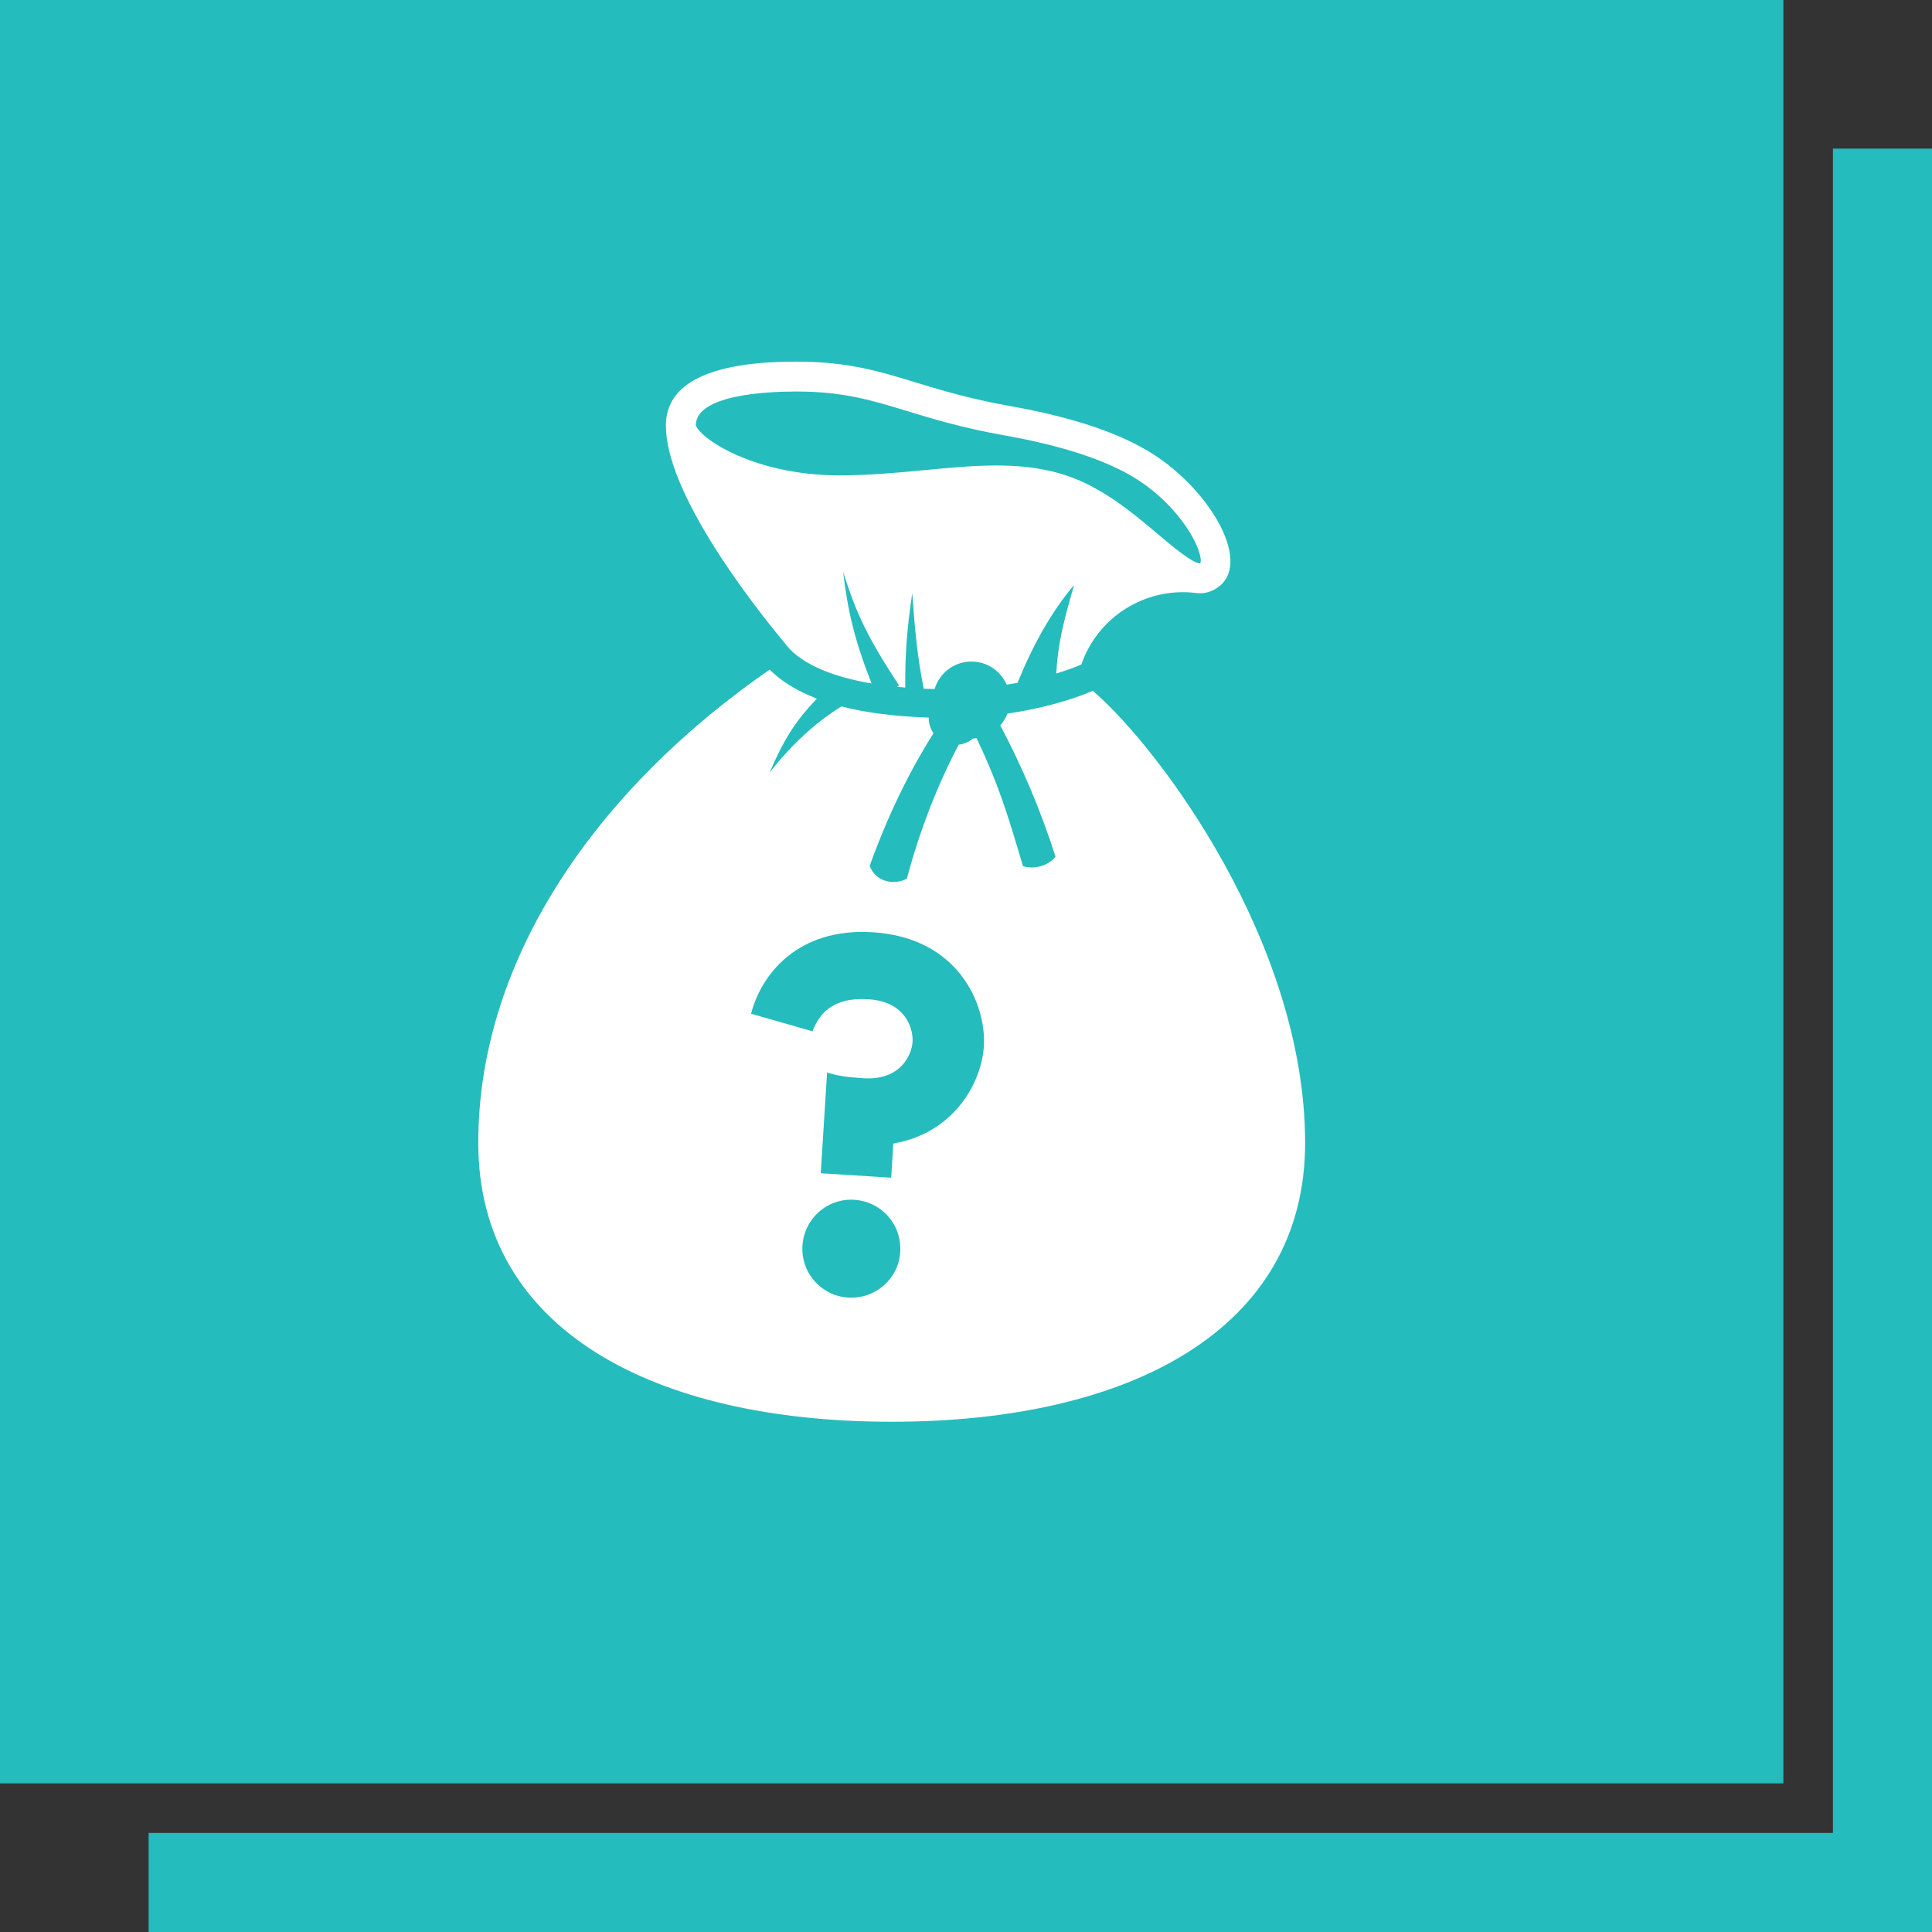 <?xml version="1.0" encoding="utf-8"?>
<!-- Generator: Adobe Illustrator 26.4.1, SVG Export Plug-In . SVG Version: 6.00 Build 0)  -->
<svg version="1.0" id="Layer_1" xmlns="http://www.w3.org/2000/svg" xmlns:xlink="http://www.w3.org/1999/xlink" x="0px" y="0px"
	 viewBox="0 0 390 390" enable-background="new 0 0 390 390" xml:space="preserve">
<rect x="0" y="0" width="390" height="390" fill="#333333" stroke="none"/>
<polygon fill="#25BCBD" points="370,30 370,370 30,370 30,390 390,390 390,30 "/>
<rect y="0" fill="#25BCBD" width="360" height="360"/>
<path fill="#FFFFFF" d="M175.935,137.964c-3.509-8.964-4.821-14.783-5.738-22.524
	c2.702,8.547,4.933,13.228,11.316,22.983l-0.462,0.221
	c0.552,0.055,1.121,0.101,1.691,0.147c-0.063-6.333,0.287-11.573,1.406-19.04
	c0.581,7.961,1.06,13.012,2.323,19.276c0.705,0.031,1.469,0.029,2.196,0.048
	c0.972-3.196,3.908-5.537,7.421-5.537c3.187,0,5.921,1.921,7.129,4.663
	c0.729-0.115,1.459-0.223,2.18-0.356c3.15-7.731,6.785-14.255,11.43-19.766
	c-2.435,8.302-3.288,12.386-3.61,17.878c1.822-0.556,3.547-1.16,5.071-1.822
	c3.338-9.675,13.012-15.687,23.169-14.432c0.263,0.032,0.526,0.049,0.79,0.049
	c1.084,0,2.145-0.283,3.195-0.918c7.69-4.648-0.829-19.679-12.879-27.29
	c-8.714-5.503-20.872-8.185-29.1-9.662C183.855,78.362,178.156,73,160.729,73
	c-17.427,0-26.312,4.357-26.312,12.903c0,13.405,16.758,35.36,25.043,45.174
	C162.742,134.359,168.333,136.678,175.935,137.964z M140.452,85.804
	c0.149-6.109,14.212-6.771,20.277-6.771c9.468,0,15.126,1.727,22.288,3.914
	c5.196,1.586,11.084,3.384,19.379,4.872c4.481,0.805,18.121,3.252,26.946,8.826
	c9.34,5.899,13.643,14.806,12.979,17.025c0,0.001,0,0.001,0,0.001
	c-0.047,0.029-0.078,0.043-0.084,0.048c-1.54-0.017-5.726-3.553-8.499-5.897
	c-4.032-3.406-8.6-7.267-14.171-10.053c-5.196-2.597-11.056-3.806-18.445-3.806
	c-4.625,0-9.375,0.452-14.403,0.93c-5.51,0.524-11.21,1.066-17.276,1.066
	C152.19,95.958,141.237,88.476,140.452,85.804z M220.597,139.446
	c-4.537,1.973-10.723,3.645-17.231,4.61c-0.334,0.885-0.837,1.68-1.449,2.377
	c4.216,7.908,8.115,16.973,11.157,26.481c-1.338,1.756-4.085,2.667-6.571,1.94
	c-3.327-11.292-5.069-16.738-9.362-25.847c-0.249,0.034-0.495,0.077-0.752,0.086
	c-0.795,0.666-1.777,1.102-2.857,1.23c-4.228,7.948-7.969,17.571-10.469,27.066
	c-2.767,1.416-6.393,0.516-7.506-2.612c3.78-10.442,8.02-19.056,12.881-26.757
	c-0.603-0.875-0.958-1.933-0.958-3.075c0-0.03,0.006-0.057,0.006-0.086
	c-7.156-0.242-12.956-1.048-17.639-2.255c-5.312,3.331-9.802,7.443-14.48,13.307
	c2.798-6.47,5.069-10.228,9.537-14.877c-4.27-1.639-7.343-3.668-9.537-5.861
	c-34.187,23.629-58.821,57.816-58.821,95.522S131.905,287,180,287
	c48.095,0,83.456-18.6,83.456-56.306
	C263.456,190.475,234.171,151.135,220.597,139.446z M171.192,261.929
	c-5.43-0.343-9.546-5.014-9.206-10.445c0.346-5.516,5.02-9.633,10.45-9.29
	c5.516,0.346,9.635,5.016,9.287,10.53
	C181.383,258.155,176.709,262.276,171.192,261.929z M198.606,211.225
	c-0.45,7.152-5.85,17.453-18.278,19.614l-0.432,6.893l-14.216-0.894
	l1.278-20.337c2.119,0.653,3.836,0.935,7.368,1.157
	c7.496,0.471,9.723-4.752,9.886-7.339c0.167-2.668-1.388-8.133-8.884-8.604
	c-7.581-0.477-10.069,3.261-11.31,6.47l-12.406-3.549
	c2.06-8.006,9.489-17.401,24.566-16.451
	C193.496,189.275,199.138,202.781,198.606,211.225z"/>
</svg>
